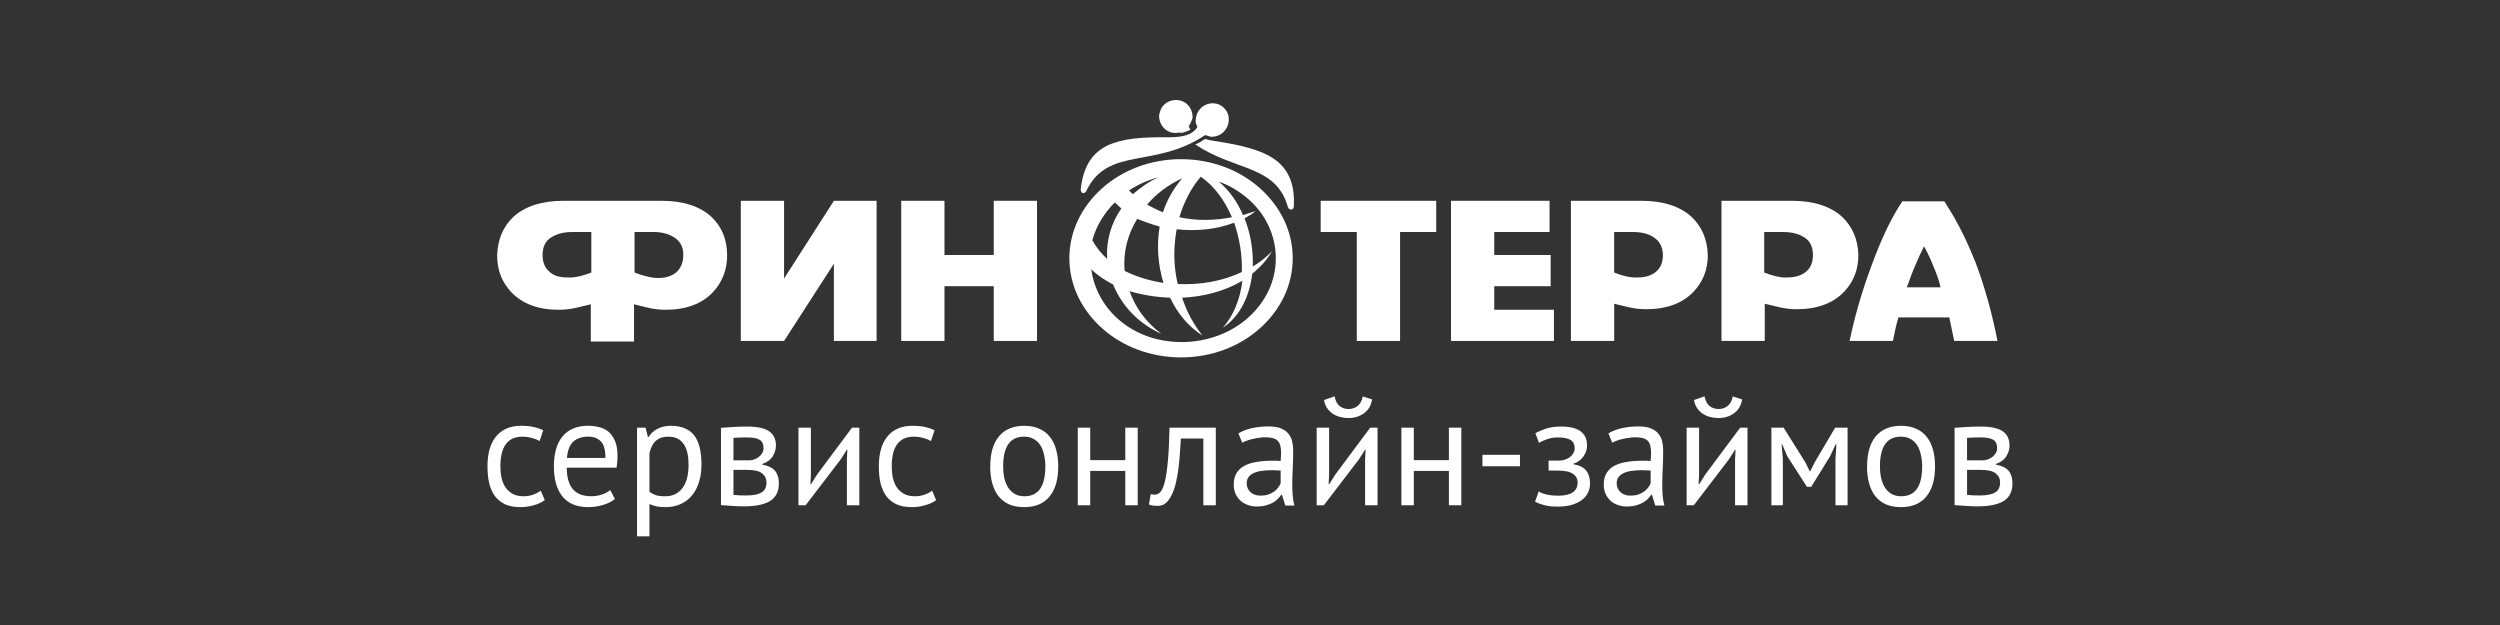 <svg width="200" height="50" viewBox="0 0 200 50" fill="none" xmlns="http://www.w3.org/2000/svg">
<rect x="0" y="0" width="200" height="50" fill="#333333" stroke="none"/>
<g clip-path="url(#clip0_1288_1313)">
<path d="M43.581 40.012C43.333 40.194 43.039 40.33 42.699 40.421C42.36 40.521 42.004 40.57 41.631 40.57C41.151 40.57 40.745 40.496 40.413 40.347C40.082 40.19 39.81 39.97 39.593 39.688C39.387 39.399 39.234 39.056 39.134 38.658C39.043 38.252 38.998 37.805 38.998 37.317C38.998 36.266 39.23 35.463 39.693 34.908C40.157 34.346 40.823 34.064 41.693 34.064C42.09 34.064 42.425 34.096 42.699 34.163C42.981 34.222 43.232 34.308 43.455 34.425L43.17 35.281C42.979 35.173 42.769 35.09 42.537 35.033C42.305 34.966 42.057 34.934 41.793 34.934C40.616 34.934 40.03 35.728 40.03 37.317C40.03 37.632 40.059 37.934 40.118 38.223C40.185 38.505 40.288 38.756 40.429 38.98C40.579 39.195 40.768 39.368 41 39.501C41.241 39.633 41.533 39.7 41.882 39.7C42.179 39.7 42.444 39.656 42.676 39.565C42.917 39.473 43.111 39.37 43.259 39.253L43.583 40.01L43.581 40.012ZM49.19 39.924C48.943 40.123 48.628 40.28 48.246 40.395C47.873 40.51 47.476 40.569 47.054 40.569C46.583 40.569 46.172 40.495 45.825 40.345C45.478 40.189 45.192 39.969 44.969 39.687C44.745 39.398 44.58 39.054 44.472 38.657C44.363 38.259 44.31 37.812 44.31 37.315C44.31 36.256 44.546 35.448 45.019 34.894C45.49 34.339 46.166 34.062 47.042 34.062C47.324 34.062 47.605 34.094 47.887 34.162C48.169 34.22 48.42 34.335 48.643 34.509C48.867 34.683 49.049 34.932 49.19 35.254C49.331 35.568 49.402 35.986 49.402 36.507C49.402 36.781 49.378 37.083 49.328 37.413H45.342C45.342 37.778 45.38 38.101 45.454 38.381C45.528 38.662 45.644 38.903 45.801 39.102C45.957 39.293 46.16 39.441 46.41 39.549C46.666 39.649 46.977 39.699 47.342 39.699C47.624 39.699 47.904 39.649 48.186 39.549C48.468 39.449 48.678 39.334 48.819 39.202L49.192 39.922L49.19 39.924ZM47.054 34.932C46.566 34.932 46.172 35.061 45.875 35.317C45.586 35.573 45.411 36.012 45.354 36.633H48.434C48.434 36.003 48.313 35.565 48.074 35.317C47.833 35.061 47.495 34.932 47.056 34.932H47.054ZM50.963 34.213H51.646L51.831 34.958H51.881C52.072 34.669 52.316 34.449 52.614 34.299C52.92 34.143 53.267 34.064 53.658 34.064C54.485 34.064 55.102 34.308 55.508 34.796C55.914 35.285 56.117 36.084 56.117 37.193C56.117 37.714 56.046 38.187 55.905 38.608C55.773 39.023 55.582 39.374 55.334 39.664C55.087 39.953 54.784 40.177 54.428 40.335C54.081 40.491 53.692 40.57 53.26 40.57C52.954 40.57 52.71 40.55 52.528 40.508C52.354 40.476 52.163 40.414 51.957 40.323V42.906H50.963V34.215V34.213ZM53.472 34.932C53.049 34.932 52.715 35.044 52.466 35.267C52.225 35.482 52.057 35.814 51.957 36.261V39.341C52.107 39.456 52.275 39.547 52.466 39.614C52.657 39.673 52.91 39.702 53.223 39.702C53.794 39.702 54.244 39.491 54.576 39.069C54.915 38.639 55.085 38.01 55.085 37.181C55.085 36.842 55.056 36.536 54.997 36.263C54.939 35.981 54.844 35.745 54.712 35.554C54.588 35.355 54.423 35.202 54.215 35.095C54.015 34.987 53.768 34.934 53.47 34.934L53.472 34.932ZM57.681 34.225C57.97 34.208 58.273 34.187 58.588 34.163C58.911 34.139 59.308 34.126 59.779 34.126C60.599 34.126 61.186 34.255 61.542 34.511C61.898 34.758 62.075 35.14 62.075 35.653C62.075 35.941 61.987 36.228 61.813 36.509C61.648 36.782 61.37 36.985 60.981 37.117V37.167C61.47 37.259 61.813 37.429 62.011 37.676C62.211 37.924 62.309 38.256 62.309 38.67C62.309 39.315 62.077 39.783 61.614 40.074C61.15 40.362 60.455 40.508 59.528 40.508C59.181 40.508 58.858 40.496 58.56 40.471C58.263 40.453 57.969 40.433 57.678 40.409V34.225H57.681ZM58.675 39.589C58.832 39.606 58.987 39.618 59.134 39.626C59.291 39.635 59.473 39.638 59.681 39.638C60.237 39.638 60.646 39.559 60.911 39.403C61.184 39.246 61.32 38.976 61.32 38.596C61.32 38.299 61.205 38.058 60.973 37.876C60.749 37.685 60.349 37.59 59.769 37.59H58.677V39.59L58.675 39.589ZM59.891 36.832C60.041 36.832 60.185 36.808 60.326 36.758C60.467 36.708 60.591 36.643 60.699 36.559C60.815 36.468 60.906 36.364 60.973 36.247C61.047 36.132 61.084 36.007 61.084 35.874C61.084 35.542 60.985 35.315 60.787 35.192C60.587 35.059 60.24 34.992 59.743 34.992C59.478 34.992 59.267 34.996 59.11 35.004C58.961 35.013 58.816 35.021 58.675 35.028V36.829H59.893L59.891 36.832ZM67.751 36.746L67.789 35.976H67.751L67.242 36.77L64.448 40.421H63.877V34.213H64.871V38L64.833 38.732H64.883L65.368 37.962L68.162 34.212H68.745V40.419H67.751V36.744V36.746ZM74.889 40.012C74.641 40.194 74.347 40.33 74.007 40.421C73.668 40.521 73.312 40.57 72.939 40.57C72.459 40.57 72.054 40.496 71.722 40.347C71.39 40.19 71.118 39.97 70.901 39.688C70.695 39.399 70.542 39.056 70.442 38.658C70.351 38.252 70.306 37.805 70.306 37.317C70.306 36.266 70.539 35.463 71.001 34.908C71.466 34.346 72.131 34.064 73.001 34.064C73.398 34.064 73.734 34.096 74.007 34.163C74.289 34.222 74.54 34.308 74.764 34.425L74.478 35.281C74.287 35.173 74.078 35.09 73.845 35.033C73.613 34.966 73.366 34.934 73.101 34.934C71.925 34.934 71.338 35.728 71.338 37.317C71.338 37.632 71.368 37.934 71.426 38.223C71.493 38.505 71.596 38.756 71.737 38.98C71.887 39.195 72.076 39.368 72.308 39.501C72.549 39.633 72.841 39.7 73.19 39.7C73.488 39.7 73.752 39.656 73.985 39.565C74.225 39.473 74.42 39.37 74.568 39.253L74.891 40.01L74.889 40.012ZM79.221 37.317C79.221 36.266 79.453 35.463 79.915 34.908C80.387 34.346 81.062 34.064 81.939 34.064C82.404 34.064 82.804 34.143 83.143 34.299C83.49 34.449 83.776 34.667 83.999 34.958C84.223 35.24 84.388 35.582 84.496 35.988C84.605 36.385 84.658 36.829 84.658 37.317C84.658 38.368 84.422 39.176 83.95 39.738C83.485 40.294 82.816 40.57 81.938 40.57C81.473 40.57 81.069 40.496 80.72 40.347C80.381 40.19 80.099 39.97 79.876 39.688C79.652 39.399 79.487 39.056 79.379 38.658C79.271 38.252 79.217 37.805 79.217 37.317H79.221ZM80.251 37.317C80.251 37.632 80.28 37.934 80.338 38.223C80.406 38.512 80.504 38.765 80.636 38.98C80.768 39.195 80.942 39.368 81.157 39.501C81.372 39.633 81.633 39.7 81.939 39.7C83.066 39.709 83.628 38.914 83.628 37.317C83.628 36.994 83.595 36.688 83.528 36.399C83.47 36.11 83.375 35.857 83.243 35.642C83.11 35.427 82.937 35.257 82.722 35.133C82.507 35.001 82.246 34.934 81.939 34.934C80.813 34.925 80.251 35.719 80.251 37.317ZM90.023 37.676H87.217V40.421H86.223V34.213H87.217V36.808H90.023V34.213H91.017V40.421H90.023V37.676ZM96.27 35.082H94.47C94.446 35.429 94.42 35.806 94.396 36.211C94.372 36.609 94.334 37.011 94.284 37.415C94.234 37.812 94.169 38.197 94.085 38.571C94.002 38.935 93.894 39.258 93.761 39.539C93.638 39.821 93.479 40.048 93.29 40.221C93.108 40.386 92.89 40.469 92.632 40.469C92.475 40.469 92.338 40.46 92.222 40.445C92.107 40.428 92.002 40.4 91.911 40.357L92.061 39.525C92.16 39.558 92.267 39.575 92.384 39.575C92.549 39.575 92.699 39.504 92.831 39.363C92.963 39.222 93.079 38.958 93.178 38.569C93.278 38.172 93.361 37.625 93.426 36.93C93.493 36.235 93.538 35.329 93.562 34.212H97.263V40.419H96.269V35.08L96.27 35.082ZM99.075 34.672C99.39 34.481 99.754 34.34 100.167 34.249C100.59 34.158 101.028 34.114 101.482 34.114C101.912 34.114 102.256 34.172 102.512 34.287C102.777 34.402 102.977 34.555 103.109 34.746C103.25 34.928 103.341 35.131 103.382 35.355C103.432 35.578 103.456 35.802 103.456 36.026C103.456 36.523 103.444 37.006 103.419 37.479C103.394 37.95 103.381 38.397 103.381 38.82C103.381 39.126 103.393 39.417 103.419 39.688C103.443 39.962 103.489 40.215 103.554 40.445H102.822L102.56 39.577H102.499C102.425 39.692 102.328 39.809 102.213 39.924C102.105 40.032 101.972 40.13 101.816 40.221C101.659 40.304 101.477 40.374 101.269 40.433C101.063 40.491 100.825 40.521 100.561 40.521C100.296 40.521 100.048 40.479 99.816 40.397C99.593 40.314 99.398 40.197 99.233 40.049C99.068 39.893 98.936 39.706 98.836 39.491C98.745 39.276 98.7 39.031 98.7 38.758C98.7 38.394 98.774 38.091 98.924 37.852C99.073 37.604 99.279 37.408 99.544 37.269C99.818 37.119 100.141 37.016 100.512 36.958C100.892 36.891 101.312 36.858 101.766 36.858H102.101C102.217 36.858 102.333 36.867 102.449 36.882C102.473 36.634 102.487 36.411 102.487 36.211C102.487 35.756 102.395 35.438 102.213 35.255C102.031 35.073 101.701 34.982 101.219 34.982C101.078 34.982 100.925 34.994 100.76 35.02C100.604 35.037 100.437 35.064 100.263 35.107C100.098 35.14 99.936 35.187 99.778 35.243C99.629 35.293 99.496 35.352 99.381 35.417L99.07 34.672H99.075ZM100.837 39.651C101.07 39.651 101.276 39.621 101.458 39.563C101.64 39.496 101.797 39.418 101.929 39.327C102.062 39.227 102.17 39.121 102.253 39.004C102.344 38.889 102.409 38.777 102.452 38.669V37.639C102.337 37.63 102.217 37.627 102.093 37.627C101.978 37.618 101.861 37.614 101.745 37.614C101.489 37.614 101.236 37.632 100.989 37.664C100.748 37.688 100.533 37.743 100.344 37.826C100.162 37.9 100.012 38.008 99.897 38.149C99.788 38.282 99.735 38.452 99.735 38.658C99.735 38.947 99.838 39.188 100.046 39.379C100.253 39.561 100.518 39.652 100.841 39.652L100.837 39.651ZM109.208 36.746L109.246 35.976H109.208L108.699 36.77L105.905 40.421H105.334V34.213H106.328V38L106.29 38.732H106.34L106.825 37.962L109.619 34.212H110.202V40.419H109.208V36.744V36.746ZM106.761 31.704C106.844 32.084 106.985 32.349 107.184 32.499C107.391 32.648 107.626 32.722 107.891 32.722C108.156 32.722 108.392 32.643 108.6 32.487C108.806 32.33 108.947 32.072 109.023 31.716L109.767 31.952C109.693 32.432 109.478 32.8 109.122 33.058C108.775 33.314 108.357 33.443 107.869 33.443C107.645 33.443 107.422 33.414 107.198 33.355C106.983 33.297 106.789 33.211 106.615 33.094C106.442 32.977 106.292 32.829 106.168 32.647C106.044 32.464 105.962 32.249 105.92 32.002L106.765 31.704H106.761ZM115.911 37.676H113.105V40.421H112.111V34.213H113.105V36.808H115.911V34.213H116.905V40.421H115.911V37.676ZM118.594 36.385H121.598V37.303H118.594V36.385ZM123.888 37.652V36.846H124.757C124.906 36.846 125.051 36.822 125.192 36.772C125.341 36.722 125.474 36.657 125.589 36.572C125.704 36.481 125.795 36.378 125.862 36.261C125.936 36.137 125.974 36.008 125.974 35.876C125.974 35.553 125.862 35.326 125.639 35.193C125.415 35.061 125.08 34.994 124.633 34.994C124.31 34.994 124.012 35.044 123.739 35.144C123.474 35.243 123.268 35.338 123.118 35.429L122.832 34.659C123.08 34.518 123.371 34.394 123.701 34.285C124.04 34.177 124.442 34.124 124.905 34.124C126.278 34.124 126.966 34.633 126.966 35.651C126.966 35.94 126.872 36.227 126.681 36.507C126.499 36.781 126.234 36.975 125.886 37.09V37.14C126.375 37.231 126.714 37.405 126.904 37.661C127.104 37.917 127.202 38.258 127.202 38.679C127.202 38.944 127.149 39.188 127.04 39.411C126.932 39.635 126.772 39.829 126.555 39.994C126.34 40.16 126.067 40.292 125.735 40.392C125.412 40.483 125.035 40.528 124.605 40.528C124.175 40.528 123.832 40.49 123.55 40.416C123.276 40.342 123.028 40.251 122.805 40.142L123.09 39.322C123.281 39.43 123.508 39.513 123.773 39.57C124.046 39.628 124.341 39.657 124.655 39.657C125.161 39.657 125.544 39.57 125.811 39.396C126.076 39.222 126.208 38.958 126.208 38.602C126.208 38.304 126.084 38.072 125.835 37.907C125.587 37.733 125.176 37.645 124.605 37.645H123.885L123.888 37.652ZM128.674 34.672C128.989 34.481 129.353 34.34 129.766 34.249C130.189 34.158 130.627 34.114 131.081 34.114C131.511 34.114 131.855 34.172 132.111 34.287C132.376 34.402 132.576 34.555 132.708 34.746C132.849 34.928 132.94 35.131 132.981 35.355C133.031 35.578 133.055 35.802 133.055 36.026C133.055 36.523 133.043 37.006 133.017 37.479C132.993 37.95 132.98 38.397 132.98 38.82C132.98 39.126 132.992 39.417 133.017 39.688C133.043 39.96 133.088 40.215 133.153 40.445H132.421L132.159 39.577H132.097C132.024 39.692 131.927 39.809 131.812 39.924C131.704 40.032 131.571 40.13 131.415 40.221C131.258 40.304 131.076 40.374 130.868 40.433C130.662 40.491 130.424 40.521 130.16 40.521C129.895 40.521 129.647 40.479 129.415 40.397C129.191 40.314 128.997 40.197 128.832 40.049C128.667 39.893 128.535 39.706 128.435 39.491C128.344 39.276 128.299 39.031 128.299 38.758C128.299 38.394 128.373 38.091 128.523 37.852C128.672 37.604 128.878 37.408 129.143 37.269C129.417 37.119 129.74 37.016 130.111 36.958C130.491 36.891 130.911 36.858 131.365 36.858H131.7C131.815 36.858 131.932 36.867 132.048 36.882C132.072 36.634 132.085 36.411 132.085 36.211C132.085 35.756 131.994 35.438 131.812 35.255C131.63 35.073 131.3 34.982 130.818 34.982C130.677 34.982 130.524 34.994 130.359 35.02C130.203 35.037 130.036 35.064 129.862 35.107C129.697 35.14 129.535 35.187 129.377 35.243C129.228 35.293 129.095 35.352 128.98 35.417L128.669 34.672H128.674ZM130.436 39.651C130.669 39.651 130.875 39.621 131.057 39.563C131.239 39.496 131.396 39.418 131.528 39.327C131.661 39.227 131.769 39.121 131.852 39.004C131.943 38.889 132.008 38.777 132.051 38.669V37.639C131.936 37.63 131.815 37.627 131.692 37.627C131.576 37.618 131.46 37.614 131.344 37.614C131.088 37.614 130.835 37.632 130.588 37.664C130.347 37.688 130.132 37.743 129.943 37.826C129.761 37.9 129.611 38.008 129.496 38.149C129.387 38.282 129.334 38.452 129.334 38.658C129.334 38.947 129.437 39.188 129.645 39.379C129.852 39.561 130.117 39.652 130.44 39.652L130.436 39.651ZM138.806 36.746L138.843 35.976H138.806L138.297 36.77L135.502 40.421H134.931V34.213H135.925V38L135.887 38.732H135.937L136.422 37.962L139.217 34.212H139.799V40.419H138.806V36.744V36.746ZM136.36 31.704C136.443 32.084 136.584 32.349 136.783 32.499C136.99 32.648 137.227 32.722 137.492 32.722C137.757 32.722 137.992 32.643 138.2 32.487C138.408 32.33 138.548 32.072 138.623 31.716L139.368 31.952C139.294 32.432 139.079 32.8 138.723 33.058C138.376 33.314 137.958 33.443 137.469 33.443C137.246 33.443 137.022 33.414 136.799 33.355C136.584 33.297 136.39 33.211 136.216 33.094C136.042 32.977 135.893 32.829 135.769 32.647C135.645 32.464 135.562 32.249 135.521 32.002L136.365 31.704H136.36ZM146.838 36.732L146.912 35.553H146.85L146.403 36.509L144.9 38.942H144.552L142.988 36.509L142.578 35.553H142.528L142.628 36.72V40.421H141.71V34.213H142.69L144.429 36.994L144.788 37.714H144.812L145.185 36.97L146.812 34.213H147.806V40.421H146.838V36.732ZM149.365 37.317C149.365 36.266 149.598 35.463 150.06 34.908C150.531 34.346 151.207 34.064 152.084 34.064C152.548 34.064 152.949 34.143 153.288 34.299C153.635 34.449 153.921 34.667 154.144 34.958C154.368 35.24 154.533 35.582 154.641 35.988C154.749 36.385 154.803 36.829 154.803 37.317C154.803 38.368 154.567 39.176 154.094 39.738C153.63 40.294 152.961 40.57 152.082 40.57C151.618 40.57 151.214 40.496 150.865 40.347C150.526 40.19 150.244 39.97 150.021 39.688C149.797 39.399 149.632 39.056 149.524 38.658C149.415 38.252 149.362 37.805 149.362 37.317H149.365ZM150.395 37.317C150.395 37.632 150.425 37.934 150.483 38.223C150.55 38.512 150.648 38.765 150.781 38.98C150.913 39.195 151.087 39.368 151.302 39.501C151.517 39.633 151.778 39.7 152.084 39.7C153.21 39.709 153.773 38.914 153.773 37.317C153.773 36.994 153.74 36.688 153.673 36.399C153.614 36.11 153.52 35.857 153.387 35.642C153.255 35.427 153.081 35.257 152.866 35.133C152.652 35.001 152.39 34.934 152.084 34.934C150.958 34.925 150.395 35.719 150.395 37.317ZM156.369 34.225C156.658 34.208 156.961 34.187 157.275 34.163C157.599 34.139 157.996 34.126 158.467 34.126C159.287 34.126 159.874 34.255 160.23 34.511C160.586 34.758 160.763 35.14 160.763 35.653C160.763 35.941 160.675 36.228 160.501 36.509C160.336 36.782 160.058 36.985 159.669 37.117V37.167C160.157 37.259 160.501 37.429 160.699 37.676C160.899 37.924 160.997 38.256 160.997 38.67C160.997 39.315 160.764 39.783 160.302 40.074C159.838 40.362 159.143 40.508 158.216 40.508C157.869 40.508 157.545 40.496 157.248 40.471C156.95 40.453 156.656 40.433 156.366 40.409V34.225H156.369ZM157.363 39.589C157.52 39.606 157.674 39.618 157.822 39.626C157.979 39.635 158.161 39.638 158.369 39.638C158.924 39.638 159.334 39.559 159.599 39.403C159.872 39.246 160.008 38.976 160.008 38.596C160.008 38.299 159.893 38.058 159.66 37.876C159.437 37.685 159.036 37.59 158.457 37.59H157.365V39.59L157.363 39.589ZM158.579 36.832C158.728 36.832 158.873 36.808 159.014 36.758C159.155 36.708 159.279 36.643 159.387 36.559C159.502 36.468 159.593 36.364 159.66 36.247C159.734 36.132 159.772 36.007 159.772 35.874C159.772 35.542 159.673 35.315 159.475 35.192C159.275 35.059 158.928 34.992 158.431 34.992C158.166 34.992 157.955 34.996 157.798 35.004C157.649 35.013 157.504 35.021 157.363 35.028V36.829H158.581L158.579 36.832Z" fill="white"/>
<path fill-rule="evenodd" clip-rule="evenodd" d="M96.411 11.114C96.674 11.202 96.938 11.245 97.243 11.29C101.187 11.903 103.683 12.736 103.508 16.502C103.508 16.852 103.114 16.852 103.026 16.544C102.063 13.172 98.777 13.697 95.624 11.551C95.887 11.463 96.15 11.288 96.413 11.112L96.411 11.114ZM95.096 10.107L95.227 10.37C95.096 10.457 94.963 10.5 94.833 10.545C94.702 10.588 94.57 10.633 94.439 10.633L94.396 10.59C94.265 10.633 94.09 10.633 93.957 10.633C93.213 10.59 92.687 9.931 92.731 9.187L92.819 8.88C92.995 8.311 93.564 7.96 94.178 8.005C94.922 8.048 95.448 8.707 95.404 9.451C95.316 9.67 95.228 9.933 95.097 10.108L95.096 10.107ZM95.797 10.149C95.404 10.806 94.614 10.982 93.476 10.982C89.49 10.939 86.906 11.376 86.467 15.055C86.424 15.319 86.555 15.449 86.642 15.449C86.73 15.449 86.861 15.406 86.906 15.274C88.613 11.682 92.381 13.521 96.411 10.806C96.542 10.849 96.717 10.894 96.85 10.937C97.594 10.98 98.208 10.456 98.296 9.711V9.36C98.208 8.791 97.727 8.31 97.113 8.265C96.368 8.222 95.754 8.746 95.667 9.491C95.624 9.709 95.667 9.929 95.797 10.148V10.149Z" fill="white"/>
<path fill-rule="evenodd" clip-rule="evenodd" d="M92.774 18.123C92.511 19.657 92.644 21.234 93.08 22.635C91.985 22.46 90.934 22.154 89.97 21.672C89.839 20.226 90.188 18.782 90.977 17.511C91.547 17.729 92.116 17.95 92.773 18.125L92.774 18.123ZM89.182 16.195C88.35 17.028 87.693 18.078 87.387 19.218C87.693 19.788 88.088 20.269 88.57 20.708C88.482 19.306 88.876 17.86 89.708 16.677C89.533 16.502 89.358 16.371 89.182 16.195ZM92.687 14.18C91.854 14.399 91.065 14.749 90.32 15.231L90.627 15.537C91.24 15.011 91.897 14.529 92.685 14.178L92.687 14.18ZM98.557 17.379C97.988 16.065 97.156 14.882 96.06 14.137C95.271 15.057 94.702 16.195 94.353 17.379C95.754 17.685 97.201 17.642 98.559 17.379H98.557ZM99.347 21.758C99.389 20.445 99.171 19.086 98.733 17.815C97.374 18.341 95.754 18.517 94.133 18.341C93.87 19.788 93.87 21.277 94.221 22.721C95.973 22.809 97.813 22.503 99.347 21.758ZM97.507 14.531C98.339 15.232 98.996 16.152 99.434 17.203C99.785 17.116 100.091 16.985 100.442 16.897C100.179 17.116 99.873 17.291 99.567 17.466C100.048 18.692 100.268 20.051 100.224 21.322C100.793 20.971 101.319 20.577 101.757 20.096C101.364 20.797 100.794 21.409 100.181 21.891C99.962 23.686 99.218 25.308 97.814 26.227C98.69 25.265 99.216 23.906 99.391 22.46C97.99 23.292 96.325 23.731 94.573 23.818C94.924 24.914 95.493 25.964 96.195 26.841C95.144 26.184 94.224 25.134 93.61 23.818C92.515 23.775 91.376 23.6 90.369 23.292C90.807 24.563 91.639 25.746 92.91 26.709C90.983 25.834 89.712 24.387 89.055 22.766C88.398 22.415 87.784 22.021 87.303 21.54C87.741 24.826 90.677 27.366 94.53 27.366C96.588 27.366 98.516 26.621 99.874 25.395C101.233 24.169 102.065 22.505 102.065 20.665C102.065 18.825 101.233 17.117 99.874 15.934C99.173 15.32 98.385 14.839 97.508 14.533L97.507 14.531ZM94.484 12.734C96.937 12.734 99.171 13.609 100.791 15.055C102.413 16.502 103.418 18.472 103.418 20.663C103.418 22.854 102.411 24.824 100.791 26.27C99.169 27.717 96.936 28.592 94.484 28.592C92.031 28.592 89.796 27.717 88.176 26.27C86.555 24.824 85.549 22.854 85.549 20.663C85.549 18.472 86.556 16.502 88.176 15.055C89.798 13.609 92.031 12.734 94.484 12.734ZM94.571 14.268C93.87 15.1 93.345 16.02 93.037 16.983C92.599 16.808 92.162 16.589 91.767 16.369C92.468 15.537 93.431 14.792 94.57 14.266L94.571 14.268Z" fill="white"/>
<path fill-rule="evenodd" clip-rule="evenodd" d="M62.725 16.063H59.265V27.276H62.725L66.711 21.1V27.276H70.128V16.063H66.711L62.725 22.283V16.063Z" fill="white"/>
<path fill-rule="evenodd" clip-rule="evenodd" d="M72.098 16.063H75.558V20.4H79.501V16.063H82.961V27.276H79.501V22.897H75.558V27.276H72.098V16.063Z" fill="white"/>
<path fill-rule="evenodd" clip-rule="evenodd" d="M54.665 20.4C54.665 19.786 54.447 19.349 54.008 19.041C53.57 18.735 53.001 18.56 52.299 18.56H50.765V21.801C51.291 22.02 52.079 22.24 52.648 22.24C53.305 22.24 53.786 22.064 54.137 21.758C54.488 21.407 54.663 20.969 54.663 20.4H54.665ZM47.306 21.803V18.562H45.772C45.027 18.562 44.458 18.737 44.019 19.043C43.581 19.349 43.406 19.832 43.406 20.402C43.406 20.971 43.581 21.409 43.932 21.715C44.282 22.066 44.764 22.197 45.421 22.197C45.99 22.24 46.779 22.021 47.304 21.803H47.306ZM41.086 17.334C42.006 16.502 43.364 16.063 45.072 16.063H52.913C54.665 16.063 55.979 16.502 56.899 17.334C57.731 18.123 58.17 19.129 58.17 20.445C58.17 21.583 57.776 22.591 57.031 23.38C56.156 24.3 54.885 24.781 53.264 24.781C52.213 24.781 51.687 24.563 50.722 24.343V27.321H47.263V24.343C46.3 24.561 45.729 24.781 44.678 24.781C43.056 24.781 41.787 24.3 40.91 23.38C40.166 22.591 39.772 21.628 39.772 20.445C39.815 19.131 40.254 18.123 41.086 17.334Z" fill="white"/>
<path fill-rule="evenodd" clip-rule="evenodd" d="M129.133 21.803V18.562H130.665C131.41 18.562 131.979 18.737 132.374 19.043C132.813 19.349 133.031 19.832 133.031 20.402C133.031 20.971 132.856 21.409 132.505 21.715C132.154 22.021 131.673 22.197 131.016 22.197C130.402 22.24 129.659 22.021 129.133 21.803ZM135.31 17.334C134.39 16.502 133.031 16.063 131.324 16.063H125.673V27.276H129.135V24.298C130.098 24.517 130.667 24.737 131.719 24.737C133.341 24.737 134.611 24.255 135.487 23.335C136.231 22.546 136.625 21.583 136.625 20.4C136.58 19.129 136.144 18.121 135.311 17.334H135.31Z" fill="white"/>
<path fill-rule="evenodd" clip-rule="evenodd" d="M105.654 16.063H114.897V18.56H112.006V27.276H108.544V18.56H105.654V16.063Z" fill="white"/>
<path fill-rule="evenodd" clip-rule="evenodd" d="M141.136 21.803V18.562H142.669C143.414 18.562 143.983 18.737 144.422 19.043C144.86 19.349 145.036 19.832 145.036 20.402C145.036 20.971 144.86 21.409 144.509 21.715C144.159 22.021 143.634 22.197 142.977 22.197C142.451 22.24 141.663 22.021 141.137 21.803H141.136ZM147.355 17.334C146.435 16.502 145.077 16.063 143.369 16.063H137.719V27.276H141.18V24.298C142.143 24.517 142.714 24.737 143.765 24.737C145.385 24.737 146.655 24.255 147.532 23.335C148.277 22.546 148.671 21.583 148.671 20.4C148.628 19.129 148.189 18.121 147.357 17.334H147.355Z" fill="white"/>
<path fill-rule="evenodd" clip-rule="evenodd" d="M152.524 23.029L152.612 22.811C153.006 21.672 153.444 20.665 153.926 19.7C154.234 20.269 154.495 20.838 154.715 21.409C154.978 22.023 155.153 22.548 155.241 22.986H152.524V23.029ZM152.218 16.063C151.343 17.334 150.509 19.086 149.678 21.363C148.934 23.378 148.365 25.349 147.969 27.276H151.431C151.561 26.619 151.694 26.006 151.869 25.393H155.943L156.337 27.276H159.798C159.578 26.138 159.317 25.043 159.009 23.947C158.615 22.546 158.176 21.232 157.65 20.049C157.036 18.603 156.294 17.246 155.547 16.106H152.218V16.063Z" fill="white"/>
<path fill-rule="evenodd" clip-rule="evenodd" d="M123.964 18.56V16.063H116.08V27.276H124.315V24.78H119.539V22.897H124.052V20.4H119.539V18.56H123.964Z" fill="white"/>
</g>
<defs>
<clipPath id="clip0_1288_1313">
<rect width="122" height="34.904" fill="white" transform="translate(39 8)"/>
</clipPath>
</defs>
</svg>
